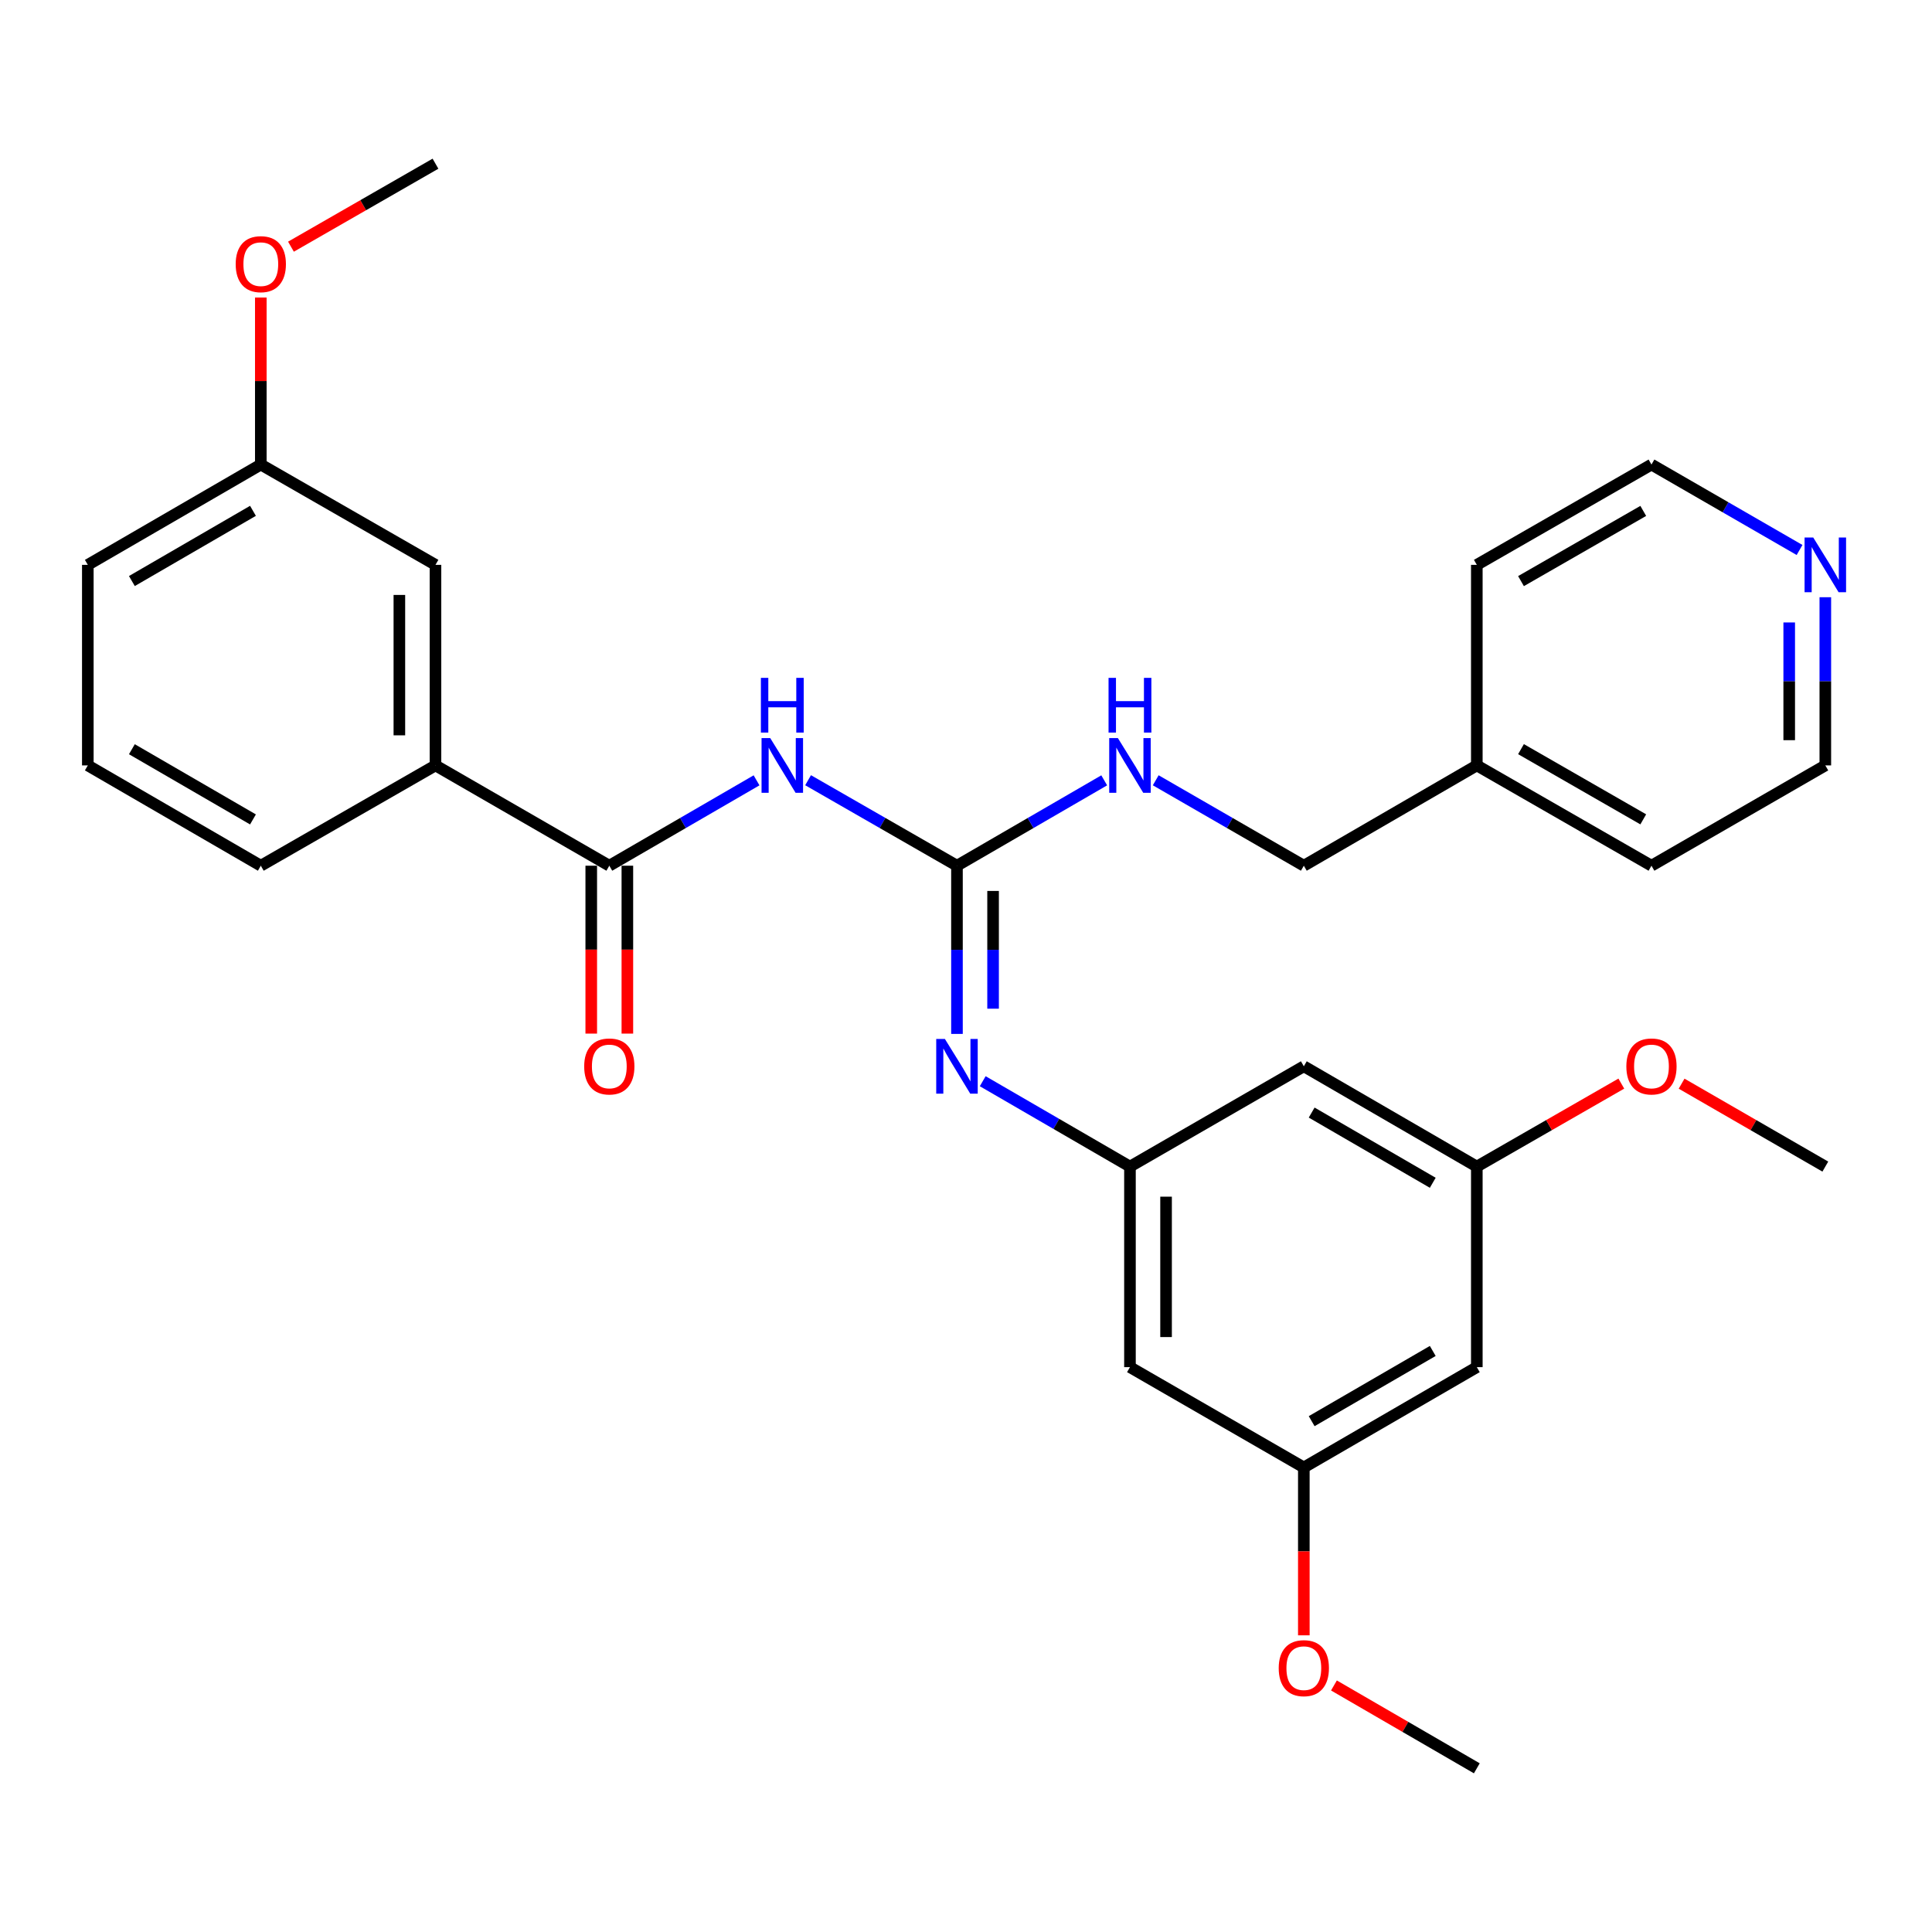 <?xml version='1.0' encoding='iso-8859-1'?>
<svg version='1.1' baseProfile='full'
              xmlns='http://www.w3.org/2000/svg'
                      xmlns:rdkit='http://www.rdkit.org/xml'
                      xmlns:xlink='http://www.w3.org/1999/xlink'
                  xml:space='preserve'
width='1000px' height='1000px' viewBox='0 0 1000 1000'>
<!-- END OF HEADER -->
<rect style='opacity:1.0;fill:#FFFFFF;stroke:none' width='1000' height='1000' x='0' y='0'> </rect>
<path class='bond-0' d='M 418.262,403.838 L 456.794,425.965' style='fill:none;fill-rule:evenodd;stroke:#0000FF;stroke-width:6px;stroke-linecap:butt;stroke-linejoin:miter;stroke-opacity:1' />
<path class='bond-0' d='M 456.794,425.965 L 495.326,448.092' style='fill:none;fill-rule:evenodd;stroke:#000000;stroke-width:6px;stroke-linecap:butt;stroke-linejoin:miter;stroke-opacity:1' />
<path class='bond-1' d='M 391.588,403.902 L 353.483,425.997' style='fill:none;fill-rule:evenodd;stroke:#0000FF;stroke-width:6px;stroke-linecap:butt;stroke-linejoin:miter;stroke-opacity:1' />
<path class='bond-1' d='M 353.483,425.997 L 315.378,448.092' style='fill:none;fill-rule:evenodd;stroke:#000000;stroke-width:6px;stroke-linecap:butt;stroke-linejoin:miter;stroke-opacity:1' />
<path class='bond-2' d='M 495.326,448.092 L 495.326,491.622' style='fill:none;fill-rule:evenodd;stroke:#000000;stroke-width:6px;stroke-linecap:butt;stroke-linejoin:miter;stroke-opacity:1' />
<path class='bond-2' d='M 495.326,491.622 L 495.326,535.152' style='fill:none;fill-rule:evenodd;stroke:#0000FF;stroke-width:6px;stroke-linecap:butt;stroke-linejoin:miter;stroke-opacity:1' />
<path class='bond-2' d='M 514.017,461.151 L 514.017,491.622' style='fill:none;fill-rule:evenodd;stroke:#000000;stroke-width:6px;stroke-linecap:butt;stroke-linejoin:miter;stroke-opacity:1' />
<path class='bond-2' d='M 514.017,491.622 L 514.017,522.093' style='fill:none;fill-rule:evenodd;stroke:#0000FF;stroke-width:6px;stroke-linecap:butt;stroke-linejoin:miter;stroke-opacity:1' />
<path class='bond-5' d='M 495.326,448.092 L 533.432,425.997' style='fill:none;fill-rule:evenodd;stroke:#000000;stroke-width:6px;stroke-linecap:butt;stroke-linejoin:miter;stroke-opacity:1' />
<path class='bond-5' d='M 533.432,425.997 L 571.537,403.902' style='fill:none;fill-rule:evenodd;stroke:#0000FF;stroke-width:6px;stroke-linecap:butt;stroke-linejoin:miter;stroke-opacity:1' />
<path class='bond-4' d='M 315.378,448.092 L 225.403,396.174' style='fill:none;fill-rule:evenodd;stroke:#000000;stroke-width:6px;stroke-linecap:butt;stroke-linejoin:miter;stroke-opacity:1' />
<path class='bond-8' d='M 306.032,448.092 L 306.032,491.542' style='fill:none;fill-rule:evenodd;stroke:#000000;stroke-width:6px;stroke-linecap:butt;stroke-linejoin:miter;stroke-opacity:1' />
<path class='bond-8' d='M 306.032,491.542 L 306.032,534.992' style='fill:none;fill-rule:evenodd;stroke:#FF0000;stroke-width:6px;stroke-linecap:butt;stroke-linejoin:miter;stroke-opacity:1' />
<path class='bond-8' d='M 324.723,448.092 L 324.723,491.542' style='fill:none;fill-rule:evenodd;stroke:#000000;stroke-width:6px;stroke-linecap:butt;stroke-linejoin:miter;stroke-opacity:1' />
<path class='bond-8' d='M 324.723,491.542 L 324.723,534.992' style='fill:none;fill-rule:evenodd;stroke:#FF0000;stroke-width:6px;stroke-linecap:butt;stroke-linejoin:miter;stroke-opacity:1' />
<path class='bond-3' d='M 508.654,559.636 L 546.759,581.731' style='fill:none;fill-rule:evenodd;stroke:#0000FF;stroke-width:6px;stroke-linecap:butt;stroke-linejoin:miter;stroke-opacity:1' />
<path class='bond-3' d='M 546.759,581.731 L 584.865,603.826' style='fill:none;fill-rule:evenodd;stroke:#000000;stroke-width:6px;stroke-linecap:butt;stroke-linejoin:miter;stroke-opacity:1' />
<path class='bond-6' d='M 584.865,603.826 L 584.865,707.632' style='fill:none;fill-rule:evenodd;stroke:#000000;stroke-width:6px;stroke-linecap:butt;stroke-linejoin:miter;stroke-opacity:1' />
<path class='bond-6' d='M 603.555,619.397 L 603.555,692.061' style='fill:none;fill-rule:evenodd;stroke:#000000;stroke-width:6px;stroke-linecap:butt;stroke-linejoin:miter;stroke-opacity:1' />
<path class='bond-7' d='M 584.865,603.826 L 674.86,551.908' style='fill:none;fill-rule:evenodd;stroke:#000000;stroke-width:6px;stroke-linecap:butt;stroke-linejoin:miter;stroke-opacity:1' />
<path class='bond-12' d='M 225.403,396.174 L 225.403,292.368' style='fill:none;fill-rule:evenodd;stroke:#000000;stroke-width:6px;stroke-linecap:butt;stroke-linejoin:miter;stroke-opacity:1' />
<path class='bond-12' d='M 206.713,380.603 L 206.713,307.939' style='fill:none;fill-rule:evenodd;stroke:#000000;stroke-width:6px;stroke-linecap:butt;stroke-linejoin:miter;stroke-opacity:1' />
<path class='bond-20' d='M 225.403,396.174 L 134.993,448.092' style='fill:none;fill-rule:evenodd;stroke:#000000;stroke-width:6px;stroke-linecap:butt;stroke-linejoin:miter;stroke-opacity:1' />
<path class='bond-14' d='M 598.202,403.868 L 636.531,425.98' style='fill:none;fill-rule:evenodd;stroke:#0000FF;stroke-width:6px;stroke-linecap:butt;stroke-linejoin:miter;stroke-opacity:1' />
<path class='bond-14' d='M 636.531,425.98 L 674.86,448.092' style='fill:none;fill-rule:evenodd;stroke:#000000;stroke-width:6px;stroke-linecap:butt;stroke-linejoin:miter;stroke-opacity:1' />
<path class='bond-9' d='M 584.865,707.632 L 674.86,759.55' style='fill:none;fill-rule:evenodd;stroke:#000000;stroke-width:6px;stroke-linecap:butt;stroke-linejoin:miter;stroke-opacity:1' />
<path class='bond-10' d='M 674.86,551.908 L 764.398,603.826' style='fill:none;fill-rule:evenodd;stroke:#000000;stroke-width:6px;stroke-linecap:butt;stroke-linejoin:miter;stroke-opacity:1' />
<path class='bond-10' d='M 678.915,575.865 L 741.592,612.207' style='fill:none;fill-rule:evenodd;stroke:#000000;stroke-width:6px;stroke-linecap:butt;stroke-linejoin:miter;stroke-opacity:1' />
<path class='bond-16' d='M 674.86,759.55 L 674.86,802.995' style='fill:none;fill-rule:evenodd;stroke:#000000;stroke-width:6px;stroke-linecap:butt;stroke-linejoin:miter;stroke-opacity:1' />
<path class='bond-16' d='M 674.86,802.995 L 674.86,846.44' style='fill:none;fill-rule:evenodd;stroke:#FF0000;stroke-width:6px;stroke-linecap:butt;stroke-linejoin:miter;stroke-opacity:1' />
<path class='bond-32' d='M 674.86,759.55 L 764.398,707.632' style='fill:none;fill-rule:evenodd;stroke:#000000;stroke-width:6px;stroke-linecap:butt;stroke-linejoin:miter;stroke-opacity:1' />
<path class='bond-32' d='M 678.915,735.593 L 741.592,699.25' style='fill:none;fill-rule:evenodd;stroke:#000000;stroke-width:6px;stroke-linecap:butt;stroke-linejoin:miter;stroke-opacity:1' />
<path class='bond-11' d='M 764.398,603.826 L 764.398,707.632' style='fill:none;fill-rule:evenodd;stroke:#000000;stroke-width:6px;stroke-linecap:butt;stroke-linejoin:miter;stroke-opacity:1' />
<path class='bond-17' d='M 764.398,603.826 L 801.795,582.348' style='fill:none;fill-rule:evenodd;stroke:#000000;stroke-width:6px;stroke-linecap:butt;stroke-linejoin:miter;stroke-opacity:1' />
<path class='bond-17' d='M 801.795,582.348 L 839.192,560.871' style='fill:none;fill-rule:evenodd;stroke:#FF0000;stroke-width:6px;stroke-linecap:butt;stroke-linejoin:miter;stroke-opacity:1' />
<path class='bond-15' d='M 225.403,292.368 L 134.993,240.45' style='fill:none;fill-rule:evenodd;stroke:#000000;stroke-width:6px;stroke-linecap:butt;stroke-linejoin:miter;stroke-opacity:1' />
<path class='bond-13' d='M 944.783,309.124 L 944.783,352.649' style='fill:none;fill-rule:evenodd;stroke:#0000FF;stroke-width:6px;stroke-linecap:butt;stroke-linejoin:miter;stroke-opacity:1' />
<path class='bond-13' d='M 944.783,352.649 L 944.783,396.174' style='fill:none;fill-rule:evenodd;stroke:#000000;stroke-width:6px;stroke-linecap:butt;stroke-linejoin:miter;stroke-opacity:1' />
<path class='bond-13' d='M 926.092,322.181 L 926.092,352.649' style='fill:none;fill-rule:evenodd;stroke:#0000FF;stroke-width:6px;stroke-linecap:butt;stroke-linejoin:miter;stroke-opacity:1' />
<path class='bond-13' d='M 926.092,352.649 L 926.092,383.116' style='fill:none;fill-rule:evenodd;stroke:#000000;stroke-width:6px;stroke-linecap:butt;stroke-linejoin:miter;stroke-opacity:1' />
<path class='bond-31' d='M 931.446,284.673 L 893.122,262.562' style='fill:none;fill-rule:evenodd;stroke:#0000FF;stroke-width:6px;stroke-linecap:butt;stroke-linejoin:miter;stroke-opacity:1' />
<path class='bond-31' d='M 893.122,262.562 L 854.798,240.45' style='fill:none;fill-rule:evenodd;stroke:#000000;stroke-width:6px;stroke-linecap:butt;stroke-linejoin:miter;stroke-opacity:1' />
<path class='bond-18' d='M 674.86,448.092 L 764.398,396.174' style='fill:none;fill-rule:evenodd;stroke:#000000;stroke-width:6px;stroke-linecap:butt;stroke-linejoin:miter;stroke-opacity:1' />
<path class='bond-19' d='M 134.993,240.45 L 134.993,197.225' style='fill:none;fill-rule:evenodd;stroke:#000000;stroke-width:6px;stroke-linecap:butt;stroke-linejoin:miter;stroke-opacity:1' />
<path class='bond-19' d='M 134.993,197.225 L 134.993,154' style='fill:none;fill-rule:evenodd;stroke:#FF0000;stroke-width:6px;stroke-linecap:butt;stroke-linejoin:miter;stroke-opacity:1' />
<path class='bond-30' d='M 134.993,240.45 L 45.455,292.368' style='fill:none;fill-rule:evenodd;stroke:#000000;stroke-width:6px;stroke-linecap:butt;stroke-linejoin:miter;stroke-opacity:1' />
<path class='bond-30' d='M 130.938,264.407 L 68.261,300.75' style='fill:none;fill-rule:evenodd;stroke:#000000;stroke-width:6px;stroke-linecap:butt;stroke-linejoin:miter;stroke-opacity:1' />
<path class='bond-27' d='M 690.447,872.394 L 727.423,893.834' style='fill:none;fill-rule:evenodd;stroke:#FF0000;stroke-width:6px;stroke-linecap:butt;stroke-linejoin:miter;stroke-opacity:1' />
<path class='bond-27' d='M 727.423,893.834 L 764.398,915.274' style='fill:none;fill-rule:evenodd;stroke:#000000;stroke-width:6px;stroke-linecap:butt;stroke-linejoin:miter;stroke-opacity:1' />
<path class='bond-28' d='M 870.395,560.907 L 907.589,582.367' style='fill:none;fill-rule:evenodd;stroke:#FF0000;stroke-width:6px;stroke-linecap:butt;stroke-linejoin:miter;stroke-opacity:1' />
<path class='bond-28' d='M 907.589,582.367 L 944.783,603.826' style='fill:none;fill-rule:evenodd;stroke:#000000;stroke-width:6px;stroke-linecap:butt;stroke-linejoin:miter;stroke-opacity:1' />
<path class='bond-25' d='M 764.398,396.174 L 764.398,292.368' style='fill:none;fill-rule:evenodd;stroke:#000000;stroke-width:6px;stroke-linecap:butt;stroke-linejoin:miter;stroke-opacity:1' />
<path class='bond-26' d='M 764.398,396.174 L 854.798,448.092' style='fill:none;fill-rule:evenodd;stroke:#000000;stroke-width:6px;stroke-linecap:butt;stroke-linejoin:miter;stroke-opacity:1' />
<path class='bond-26' d='M 787.266,387.754 L 850.547,424.097' style='fill:none;fill-rule:evenodd;stroke:#000000;stroke-width:6px;stroke-linecap:butt;stroke-linejoin:miter;stroke-opacity:1' />
<path class='bond-29' d='M 150.599,127.683 L 188.001,106.205' style='fill:none;fill-rule:evenodd;stroke:#FF0000;stroke-width:6px;stroke-linecap:butt;stroke-linejoin:miter;stroke-opacity:1' />
<path class='bond-29' d='M 188.001,106.205 L 225.403,84.727' style='fill:none;fill-rule:evenodd;stroke:#000000;stroke-width:6px;stroke-linecap:butt;stroke-linejoin:miter;stroke-opacity:1' />
<path class='bond-21' d='M 134.993,448.092 L 45.455,396.174' style='fill:none;fill-rule:evenodd;stroke:#000000;stroke-width:6px;stroke-linecap:butt;stroke-linejoin:miter;stroke-opacity:1' />
<path class='bond-21' d='M 130.938,424.135 L 68.261,387.793' style='fill:none;fill-rule:evenodd;stroke:#000000;stroke-width:6px;stroke-linecap:butt;stroke-linejoin:miter;stroke-opacity:1' />
<path class='bond-24' d='M 45.455,396.174 L 45.455,292.368' style='fill:none;fill-rule:evenodd;stroke:#000000;stroke-width:6px;stroke-linecap:butt;stroke-linejoin:miter;stroke-opacity:1' />
<path class='bond-22' d='M 944.783,396.174 L 854.798,448.092' style='fill:none;fill-rule:evenodd;stroke:#000000;stroke-width:6px;stroke-linecap:butt;stroke-linejoin:miter;stroke-opacity:1' />
<path class='bond-23' d='M 854.798,240.45 L 764.398,292.368' style='fill:none;fill-rule:evenodd;stroke:#000000;stroke-width:6px;stroke-linecap:butt;stroke-linejoin:miter;stroke-opacity:1' />
<path class='bond-23' d='M 850.547,264.446 L 787.266,300.788' style='fill:none;fill-rule:evenodd;stroke:#000000;stroke-width:6px;stroke-linecap:butt;stroke-linejoin:miter;stroke-opacity:1' />
<path  class='atom-0' d='M 398.656 382.014
L 407.936 397.014
Q 408.856 398.494, 410.336 401.174
Q 411.816 403.854, 411.896 404.014
L 411.896 382.014
L 415.656 382.014
L 415.656 410.334
L 411.776 410.334
L 401.816 393.934
Q 400.656 392.014, 399.416 389.814
Q 398.216 387.614, 397.856 386.934
L 397.856 410.334
L 394.176 410.334
L 394.176 382.014
L 398.656 382.014
' fill='#0000FF'/>
<path  class='atom-0' d='M 393.836 350.862
L 397.676 350.862
L 397.676 362.902
L 412.156 362.902
L 412.156 350.862
L 415.996 350.862
L 415.996 379.182
L 412.156 379.182
L 412.156 366.102
L 397.676 366.102
L 397.676 379.182
L 393.836 379.182
L 393.836 350.862
' fill='#0000FF'/>
<path  class='atom-3' d='M 489.066 537.748
L 498.346 552.748
Q 499.266 554.228, 500.746 556.908
Q 502.226 559.588, 502.306 559.748
L 502.306 537.748
L 506.066 537.748
L 506.066 566.068
L 502.186 566.068
L 492.226 549.668
Q 491.066 547.748, 489.826 545.548
Q 488.626 543.348, 488.266 542.668
L 488.266 566.068
L 484.586 566.068
L 484.586 537.748
L 489.066 537.748
' fill='#0000FF'/>
<path  class='atom-6' d='M 578.605 382.014
L 587.885 397.014
Q 588.805 398.494, 590.285 401.174
Q 591.765 403.854, 591.845 404.014
L 591.845 382.014
L 595.605 382.014
L 595.605 410.334
L 591.725 410.334
L 581.765 393.934
Q 580.605 392.014, 579.365 389.814
Q 578.165 387.614, 577.805 386.934
L 577.805 410.334
L 574.125 410.334
L 574.125 382.014
L 578.605 382.014
' fill='#0000FF'/>
<path  class='atom-6' d='M 573.785 350.862
L 577.625 350.862
L 577.625 362.902
L 592.105 362.902
L 592.105 350.862
L 595.945 350.862
L 595.945 379.182
L 592.105 379.182
L 592.105 366.102
L 577.625 366.102
L 577.625 379.182
L 573.785 379.182
L 573.785 350.862
' fill='#0000FF'/>
<path  class='atom-9' d='M 302.378 551.988
Q 302.378 545.188, 305.738 541.388
Q 309.098 537.588, 315.378 537.588
Q 321.658 537.588, 325.018 541.388
Q 328.378 545.188, 328.378 551.988
Q 328.378 558.868, 324.978 562.788
Q 321.578 566.668, 315.378 566.668
Q 309.138 566.668, 305.738 562.788
Q 302.378 558.908, 302.378 551.988
M 315.378 563.468
Q 319.698 563.468, 322.018 560.588
Q 324.378 557.668, 324.378 551.988
Q 324.378 546.428, 322.018 543.628
Q 319.698 540.788, 315.378 540.788
Q 311.058 540.788, 308.698 543.588
Q 306.378 546.388, 306.378 551.988
Q 306.378 557.708, 308.698 560.588
Q 311.058 563.468, 315.378 563.468
' fill='#FF0000'/>
<path  class='atom-14' d='M 938.523 278.208
L 947.803 293.208
Q 948.723 294.688, 950.203 297.368
Q 951.683 300.048, 951.763 300.208
L 951.763 278.208
L 955.523 278.208
L 955.523 306.528
L 951.643 306.528
L 941.683 290.128
Q 940.523 288.208, 939.283 286.008
Q 938.083 283.808, 937.723 283.128
L 937.723 306.528
L 934.043 306.528
L 934.043 278.208
L 938.523 278.208
' fill='#0000FF'/>
<path  class='atom-17' d='M 661.86 863.435
Q 661.86 856.635, 665.22 852.835
Q 668.58 849.035, 674.86 849.035
Q 681.14 849.035, 684.5 852.835
Q 687.86 856.635, 687.86 863.435
Q 687.86 870.315, 684.46 874.235
Q 681.06 878.115, 674.86 878.115
Q 668.62 878.115, 665.22 874.235
Q 661.86 870.355, 661.86 863.435
M 674.86 874.915
Q 679.18 874.915, 681.5 872.035
Q 683.86 869.115, 683.86 863.435
Q 683.86 857.875, 681.5 855.075
Q 679.18 852.235, 674.86 852.235
Q 670.54 852.235, 668.18 855.035
Q 665.86 857.835, 665.86 863.435
Q 665.86 869.155, 668.18 872.035
Q 670.54 874.915, 674.86 874.915
' fill='#FF0000'/>
<path  class='atom-18' d='M 841.798 551.988
Q 841.798 545.188, 845.158 541.388
Q 848.518 537.588, 854.798 537.588
Q 861.078 537.588, 864.438 541.388
Q 867.798 545.188, 867.798 551.988
Q 867.798 558.868, 864.398 562.788
Q 860.998 566.668, 854.798 566.668
Q 848.558 566.668, 845.158 562.788
Q 841.798 558.908, 841.798 551.988
M 854.798 563.468
Q 859.118 563.468, 861.438 560.588
Q 863.798 557.668, 863.798 551.988
Q 863.798 546.428, 861.438 543.628
Q 859.118 540.788, 854.798 540.788
Q 850.478 540.788, 848.118 543.588
Q 845.798 546.388, 845.798 551.988
Q 845.798 557.708, 848.118 560.588
Q 850.478 563.468, 854.798 563.468
' fill='#FF0000'/>
<path  class='atom-20' d='M 121.993 136.725
Q 121.993 129.925, 125.353 126.125
Q 128.713 122.325, 134.993 122.325
Q 141.273 122.325, 144.633 126.125
Q 147.993 129.925, 147.993 136.725
Q 147.993 143.605, 144.593 147.525
Q 141.193 151.405, 134.993 151.405
Q 128.753 151.405, 125.353 147.525
Q 121.993 143.645, 121.993 136.725
M 134.993 148.205
Q 139.313 148.205, 141.633 145.325
Q 143.993 142.405, 143.993 136.725
Q 143.993 131.165, 141.633 128.365
Q 139.313 125.525, 134.993 125.525
Q 130.673 125.525, 128.313 128.325
Q 125.993 131.125, 125.993 136.725
Q 125.993 142.445, 128.313 145.325
Q 130.673 148.205, 134.993 148.205
' fill='#FF0000'/>
</svg>
